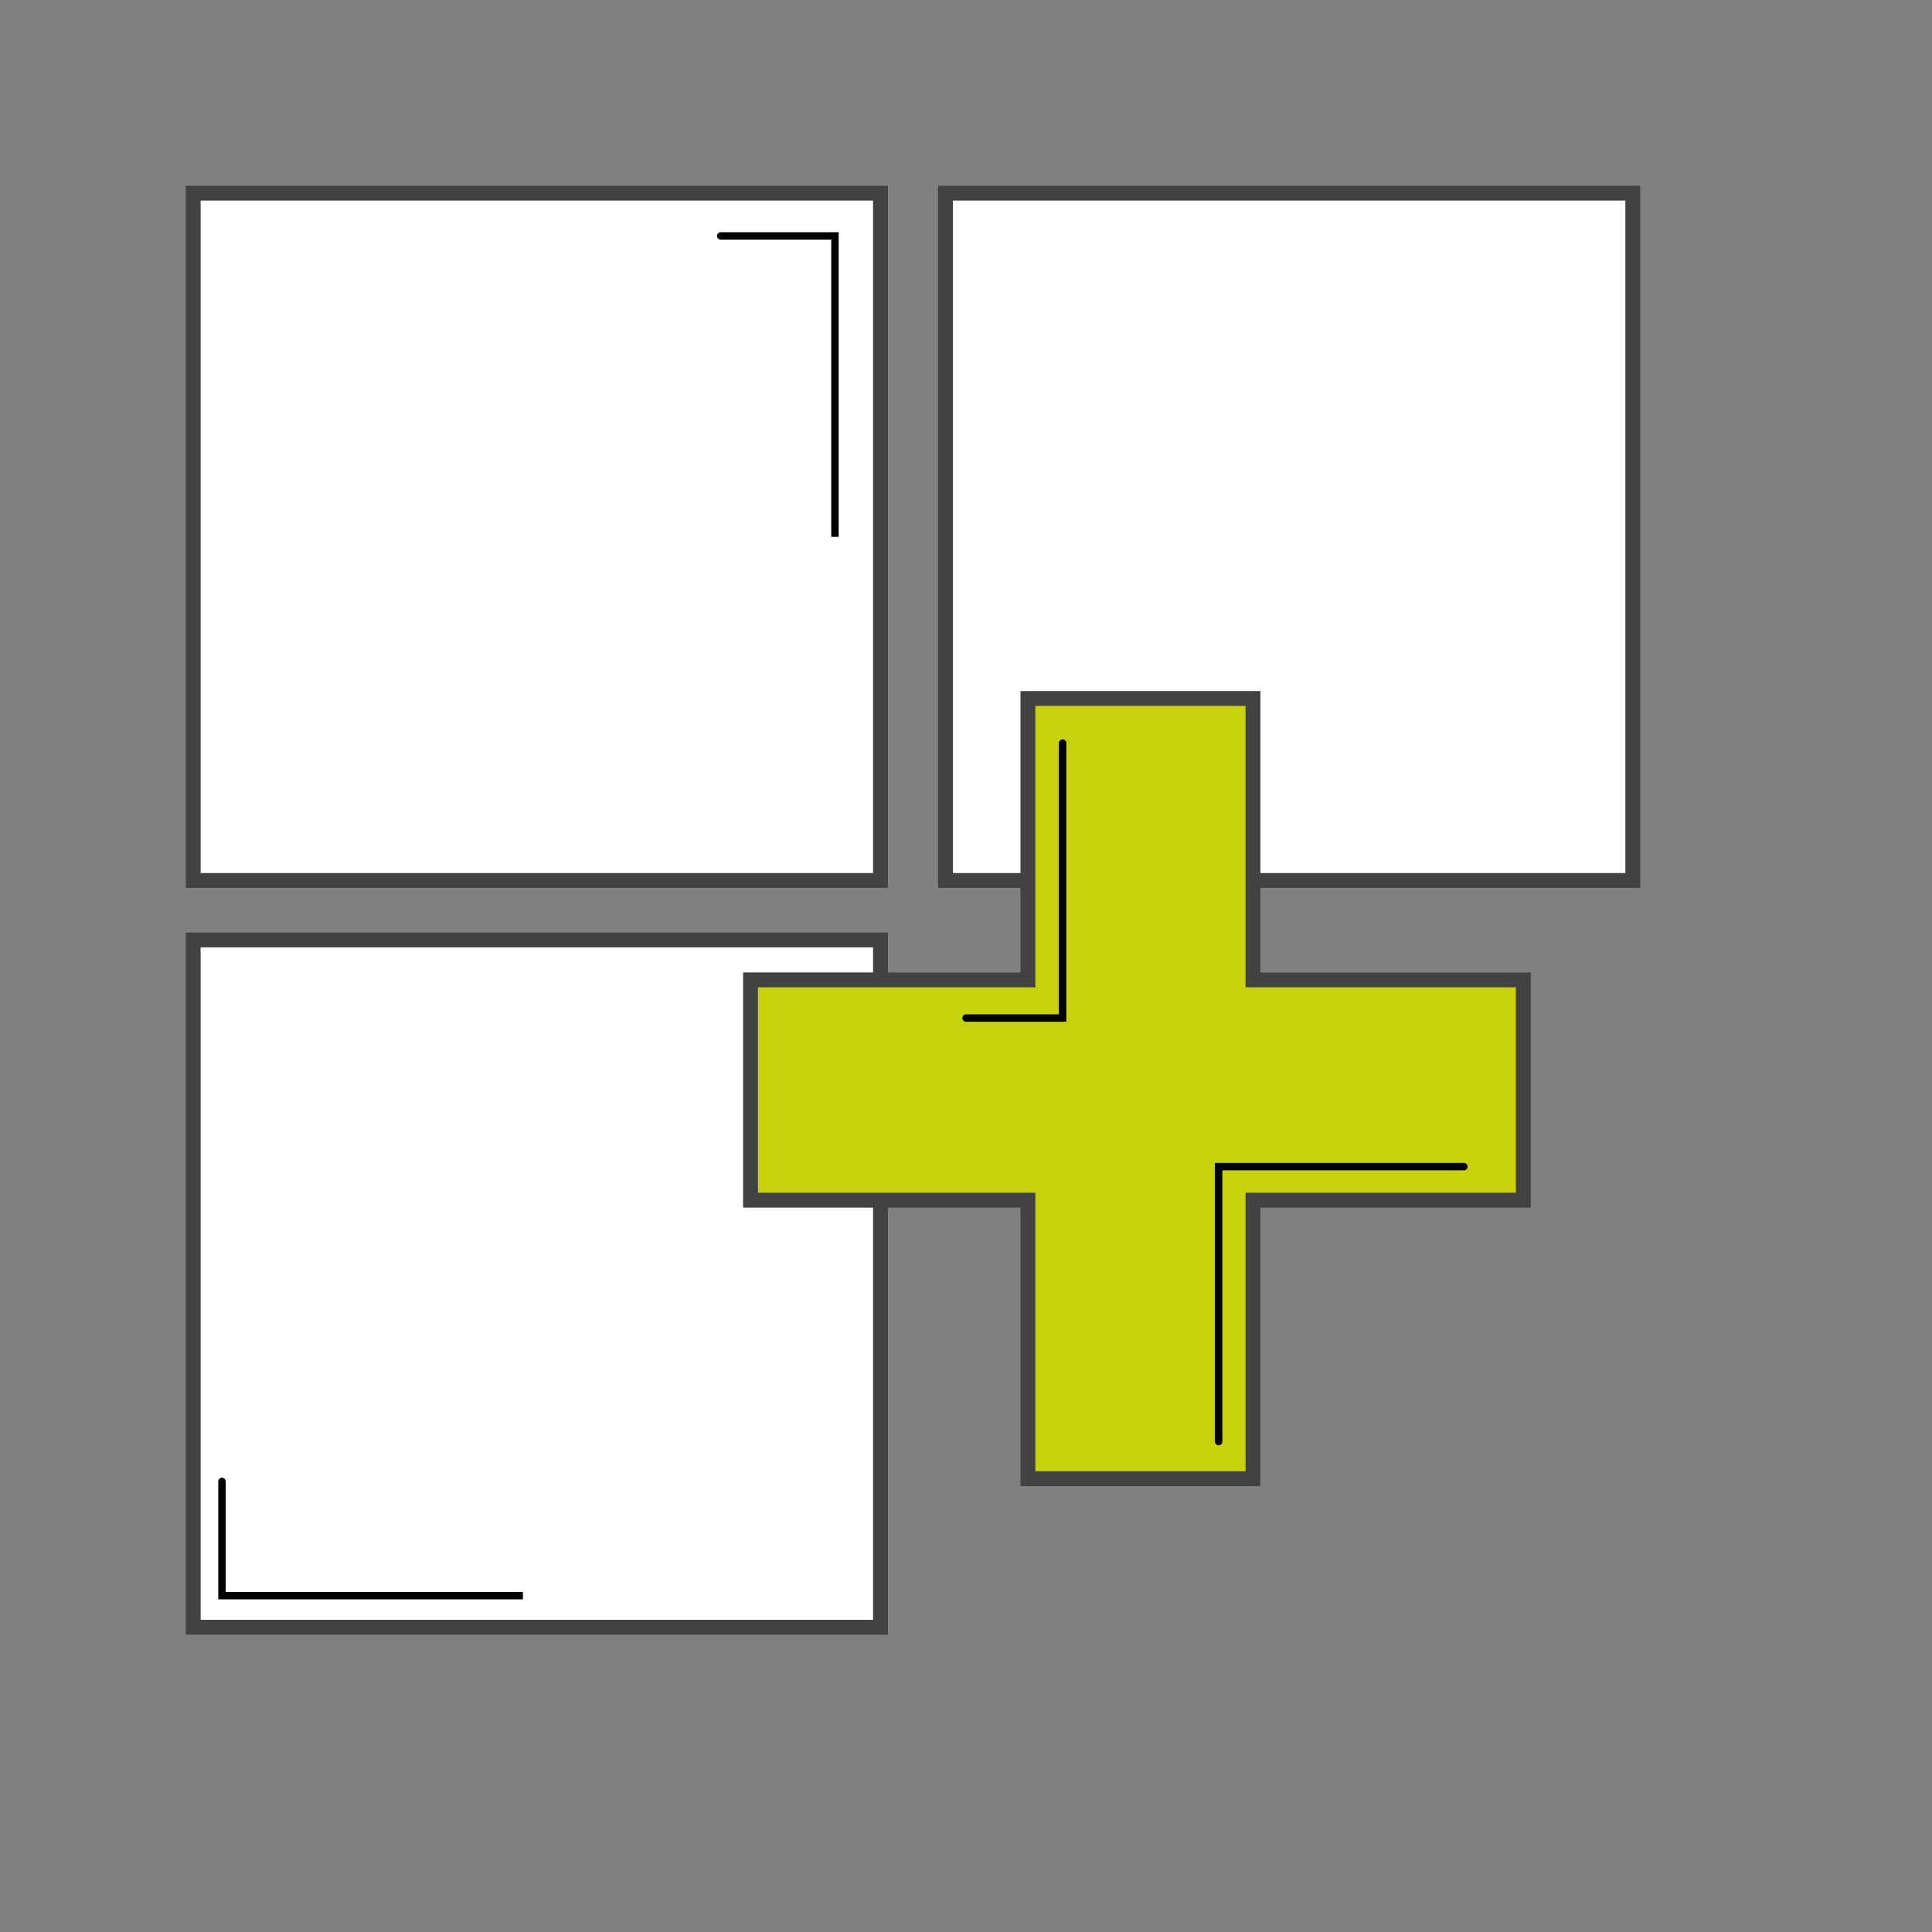 <svg width="260" height="260" viewBox="0 0 260 260" fill="none" xmlns="http://www.w3.org/2000/svg">
<rect x="0" y="0" width="260" height="260" fill="#808080" stroke="none"/>
<rect x="26" y="26" width="92.492" height="92.492" fill="white" stroke="#424242" stroke-width="2"/>
<rect x="127.24" y="26" width="92.492" height="92.492" fill="white" stroke="#424242" stroke-width="2"/>
<rect x="26" y="126.491" width="92.492" height="92.492" fill="white" stroke="#424242" stroke-width="2"/>
<path d="M138.333 94V131.869H101V161.514H138.333V199H168.619V161.514H205V131.869H168.619V94H138.333Z" fill="#C8D20A" stroke="#424242" stroke-width="2"/>
<path d="M130 137H143V100" stroke="black" stroke-linecap="round"/>
<path d="M164 194V157H197" stroke="black" stroke-linecap="round"/>
<path d="M30.375 199.361C30.375 199.084 30.151 198.861 29.875 198.861C29.599 198.861 29.375 199.084 29.375 199.361H30.375ZM29.875 214.734H29.375V215.234H29.875V214.734ZM29.375 199.361V214.734H30.375V199.361H29.375ZM29.875 215.234H70.372V214.234H29.875V215.234Z" fill="black"/>
<path d="M96.994 32.249C96.718 32.249 96.494 32.026 96.494 31.75C96.494 31.473 96.718 31.25 96.994 31.25V32.249ZM112.368 31.75V31.25H112.868V31.75H112.368ZM96.994 31.25H112.368V32.249H96.994V31.25ZM112.868 31.75V72.246H111.868V31.75H112.868Z" fill="black"/>
</svg>
